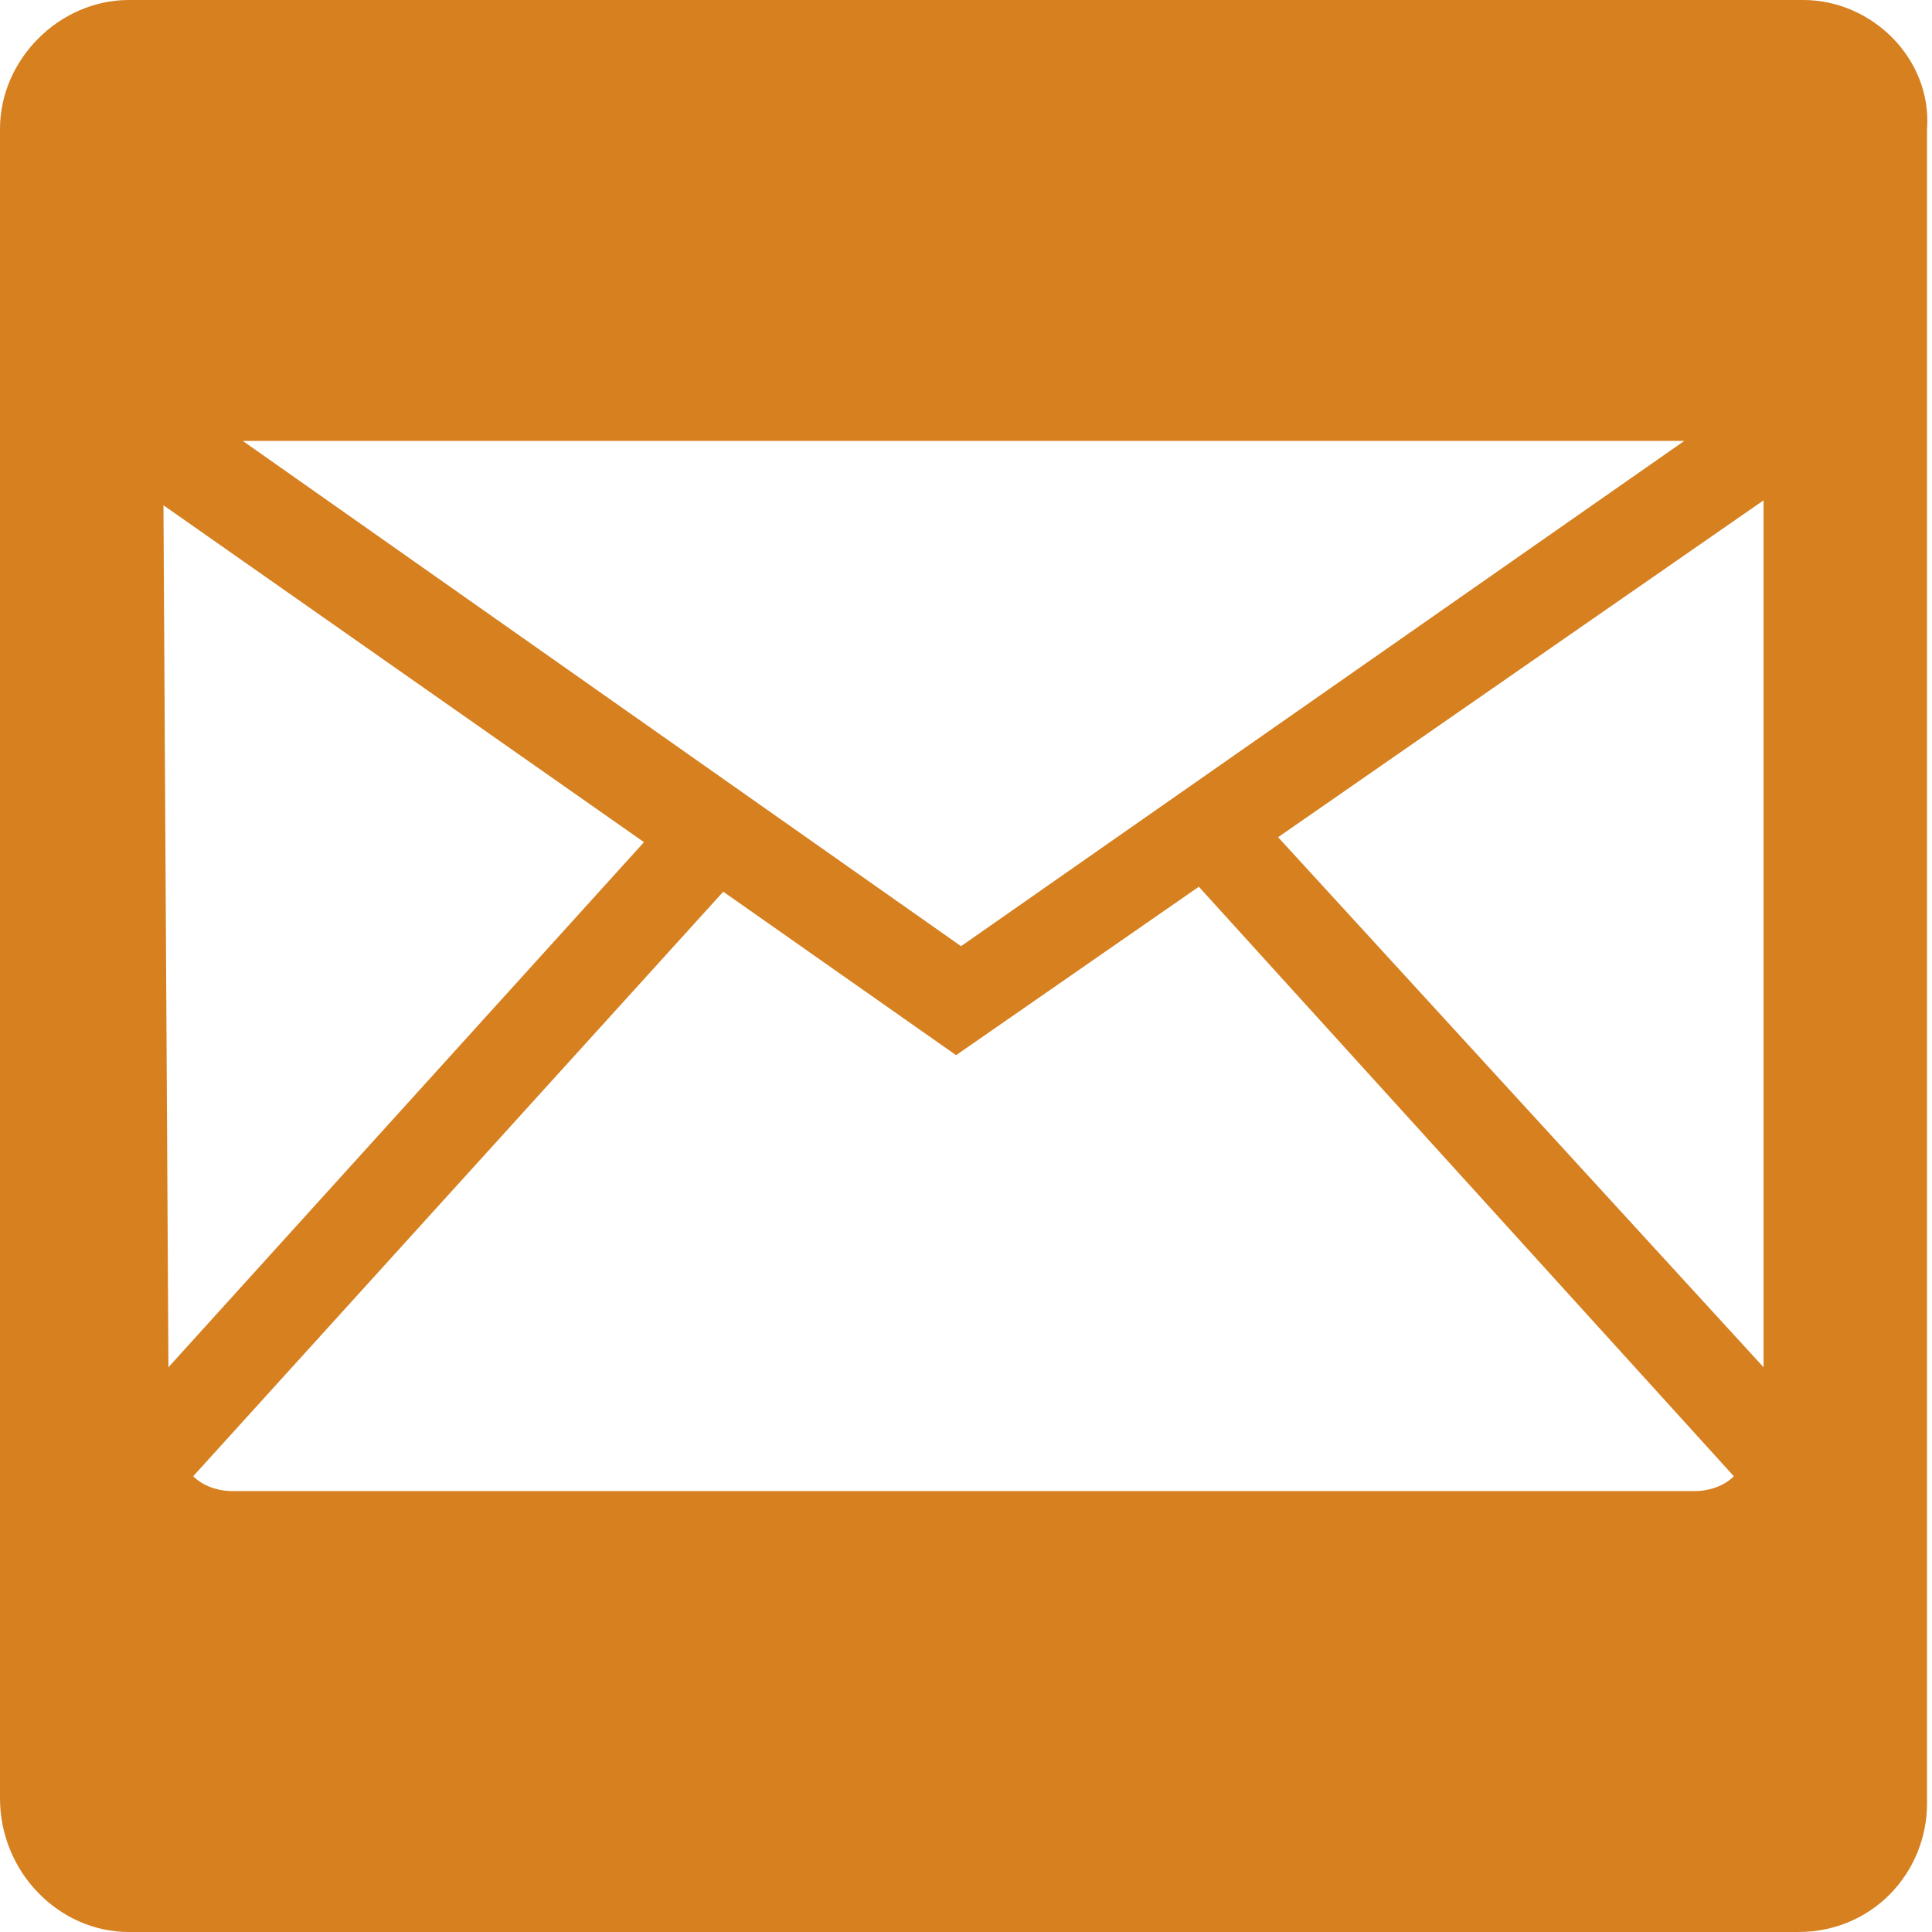 <?xml version="1.0" encoding="utf-8"?>
<!-- Generator: Adobe Illustrator 24.0.1, SVG Export Plug-In . SVG Version: 6.00 Build 0)  -->
<svg version="1.1" id="Layer_1" xmlns="http://www.w3.org/2000/svg" xmlns:xlink="http://www.w3.org/1999/xlink" x="0px" y="0px"
	 viewBox="0 0 39 39" style="enable-background:new 0 0 39 39;" xml:space="preserve">
<style type="text/css">
	.st0{fill-rule:evenodd;clip-rule:evenodd;fill:#D68020;}
</style>
<path class="st0" d="M36.4,0H2.6C1.2,0,0,1.2,0,2.6v33.7C0,37.8,1.2,39,2.6,39h33.7c1.5,0,2.6-1.2,2.6-2.6V2.6C39,1.2,37.8,0,36.4,0
	z M34,8.9L19.4,19.1L4.9,8.9H34z M3.3,10.3c0-0.1,0-0.1,0-0.1l9.7,6.8L3.4,27.6L3.3,10.3L3.3,10.3z M34.2,30.1H4.7
	c-0.3,0-0.6-0.1-0.8-0.3l10.7-11.8l4.7,3.3l4.9-3.4L35,29.8C34.8,30,34.5,30.1,34.2,30.1z M35.6,27.6l-9.8-10.7l9.8-6.8
	c0,0.1,0,0.1,0,0.2V27.6z"/>
</svg>
